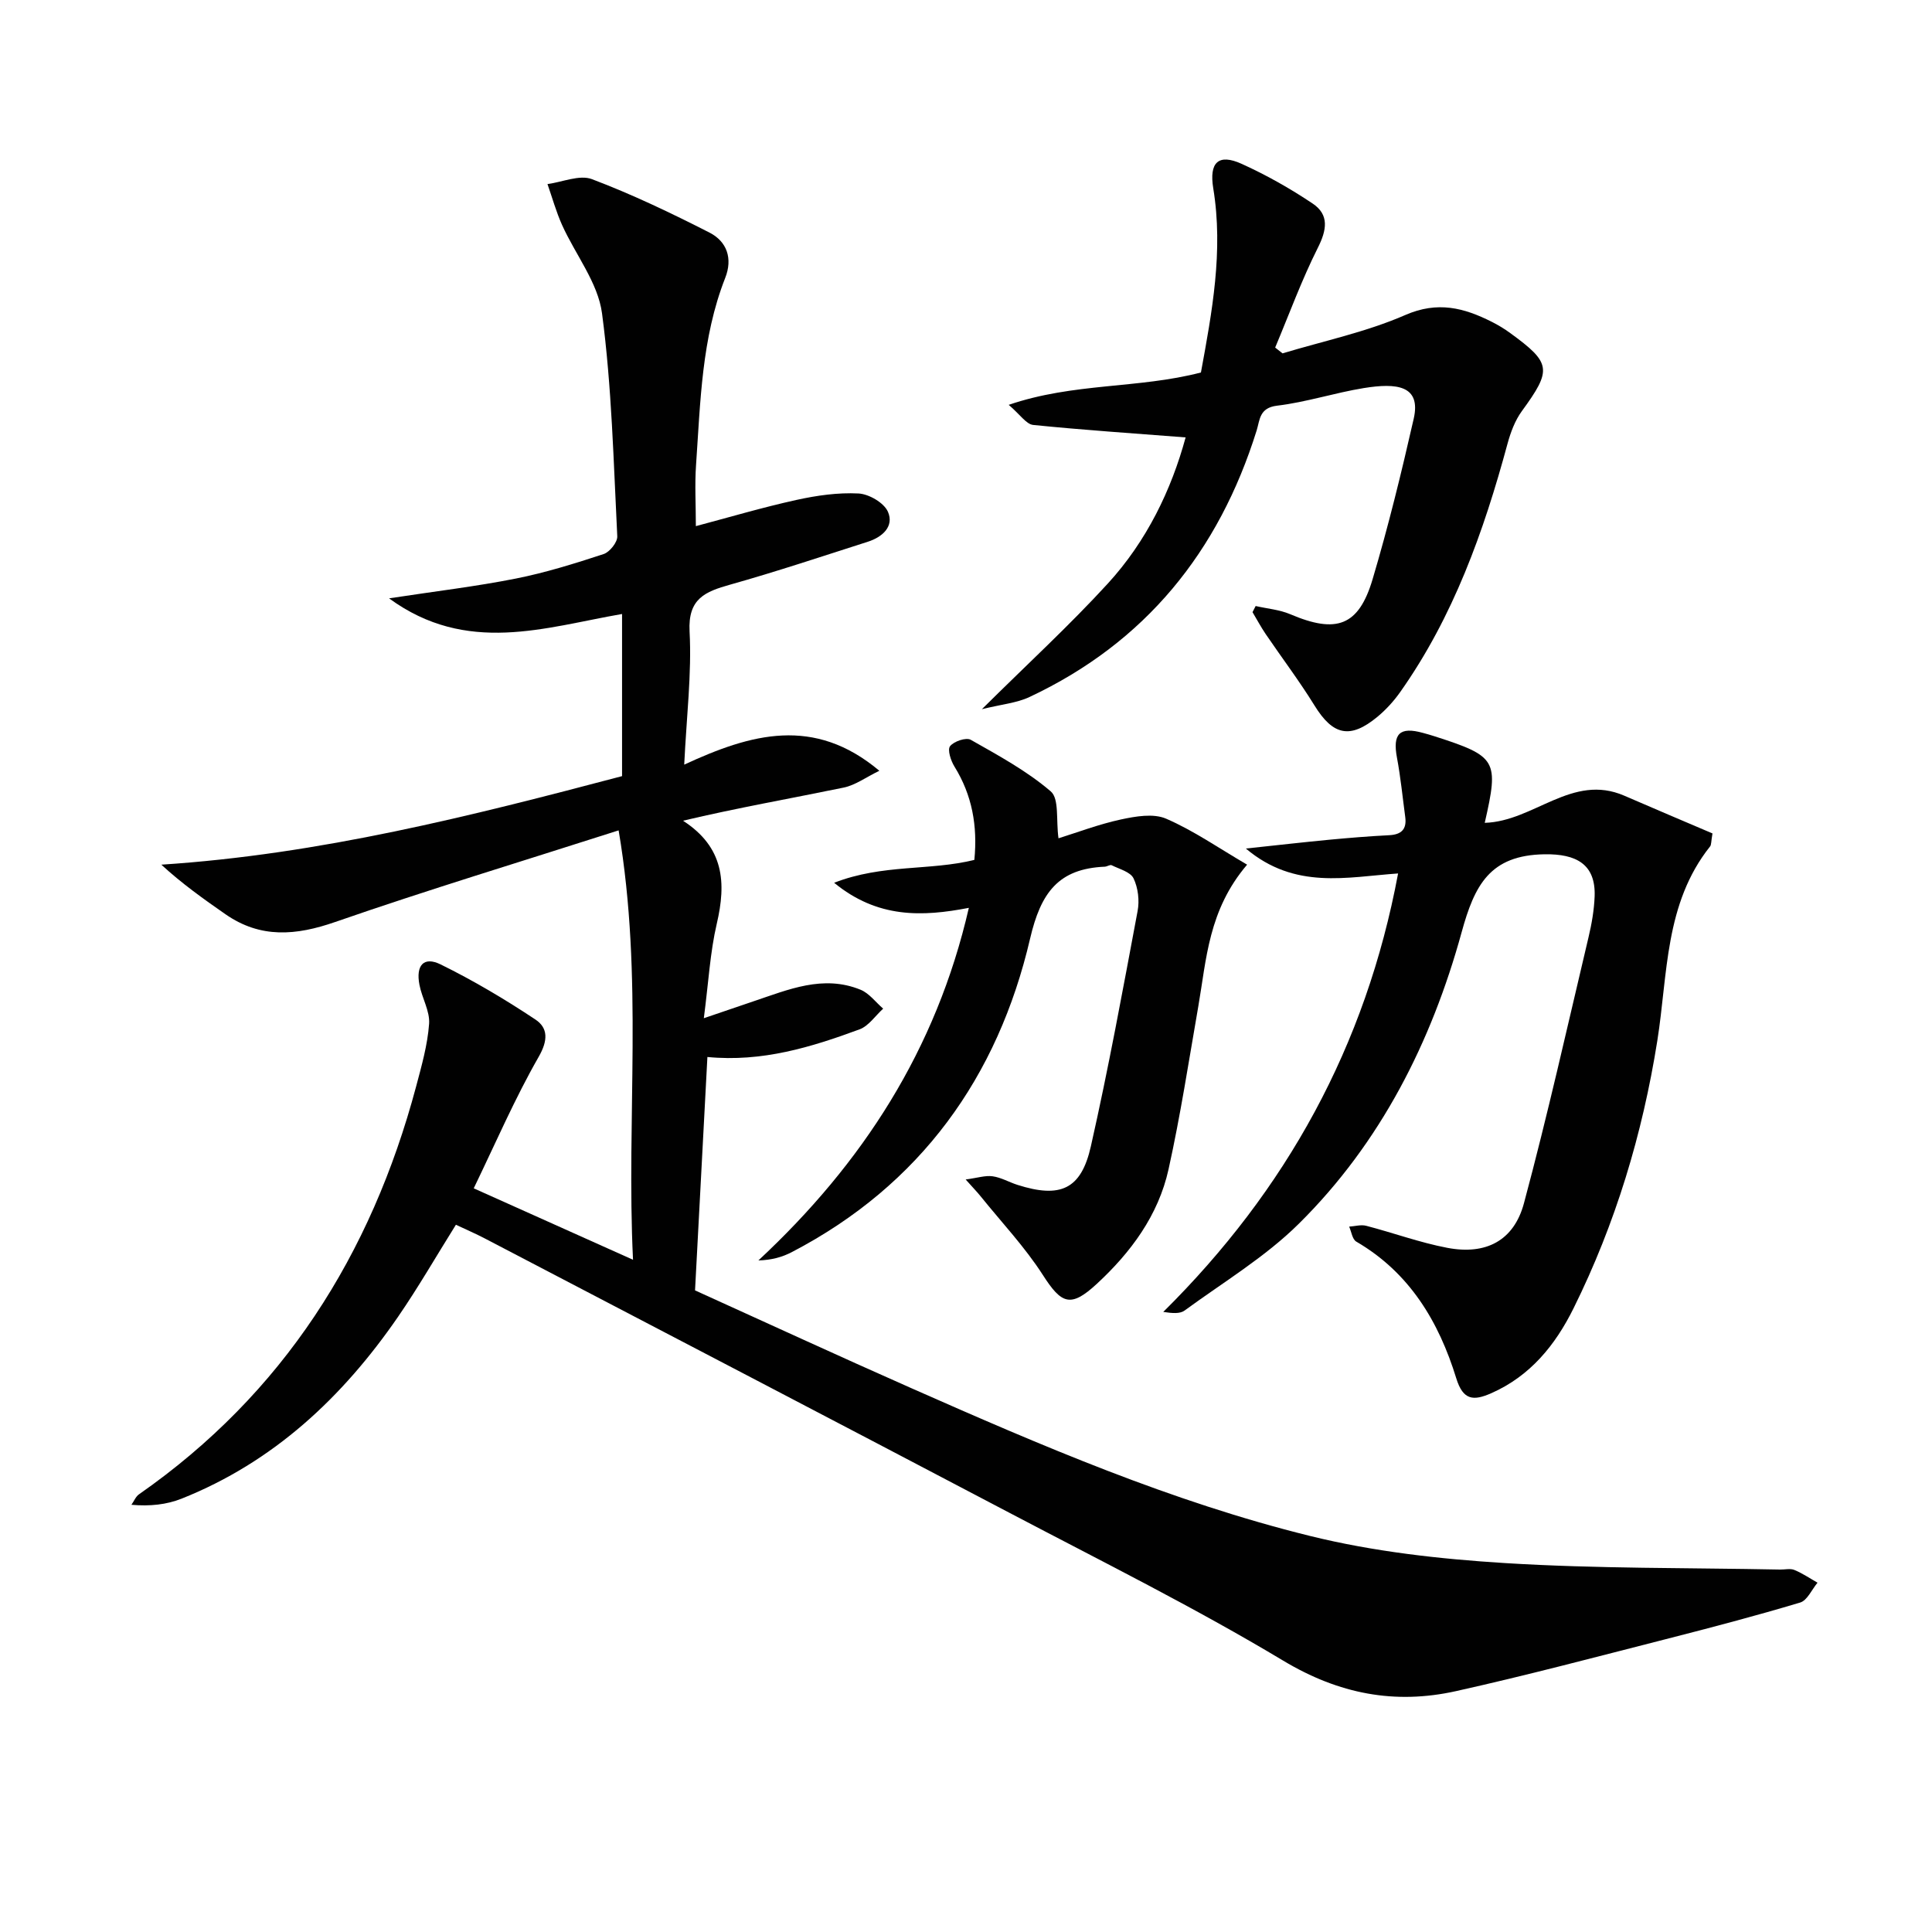 <svg enable-background="new 0 0 400 400" viewBox="0 0 400 400" xmlns="http://www.w3.org/2000/svg"><g fill="#010101"><path d="m98.08 246.03c11.24 5.04 21.65 9.71 32.98 14.79-1.43-29.42 2.19-58.43-2.98-88.9-20.28 6.5-39.6 12.34-58.66 18.96-8.13 2.83-15.47 3.45-22.73-1.59-4.55-3.16-9.06-6.38-13.29-10.27 32.81-2.14 64.04-10.05 95.39-18.33 0-11.16 0-22.12 0-33.57-15.94 2.76-32.12 8.55-48.24-3.24 9.69-1.48 18.02-2.46 26.22-4.09 6.17-1.22 12.23-3.12 18.21-5.08 1.25-.41 2.88-2.46 2.82-3.67-.78-15.42-1.13-30.91-3.16-46.18-.84-6.34-5.51-12.15-8.27-18.28-1.22-2.72-2.03-5.64-3.02-8.47 3.09-.41 6.63-1.99 9.2-1.02 8.33 3.15 16.41 7.02 24.35 11.07 3.58 1.83 4.85 5.33 3.24 9.4-4.89 12.44-5.12 25.63-6.03 38.69-.29 4.1-.04 8.23-.04 12.68 6.86-1.82 13.8-3.88 20.85-5.43 4.19-.92 8.57-1.55 12.82-1.33 2.17.11 5.29 1.93 6.1 3.79 1.32 3.04-1.16 5.24-4.16 6.2-9.48 3.03-18.93 6.19-28.5 8.88-5.18 1.46-8.77 2.88-8.41 9.7.46 8.74-.63 17.56-1.11 27.57 13.84-6.41 26.87-10.1 40.4 1.27-2.77 1.34-4.96 2.98-7.38 3.48-11.01 2.27-22.09 4.21-33.27 6.86 8.51 5.5 8.98 12.82 6.99 21.33-1.38 5.9-1.7 12.05-2.68 19.56 4.24-1.44 7.24-2.48 10.25-3.49 7.23-2.42 14.44-5.57 22.19-2.41 1.8.73 3.14 2.59 4.69 3.92-1.62 1.47-3 3.59-4.9 4.29-9.99 3.69-20.15 6.81-31.49 5.72-.85 16.07-1.69 31.94-2.56 48.32 14.84 6.72 29.76 13.61 44.79 20.25 26.9 11.89 53.96 23.54 82.57 30.6 13.13 3.24 26.83 4.77 40.36 5.61 18.93 1.17 37.94.96 56.91 1.34 1 .02 2.12-.27 2.97.08 1.68.69 3.21 1.74 4.8 2.64-1.19 1.42-2.12 3.67-3.6 4.11-9.2 2.76-18.5 5.2-27.81 7.58-14.46 3.69-28.88 7.52-43.44 10.76-12.64 2.81-24.22.62-35.76-6.3-18.37-11.02-37.62-20.59-56.6-30.57-36.2-19.03-72.48-37.93-108.73-56.86-1.89-.99-3.86-1.83-5.97-2.83-4.06 6.49-7.77 12.94-11.98 19.06-11.46 16.64-25.75 30.06-44.81 37.65-3.11 1.24-6.58 1.61-10.39 1.27.52-.73.88-1.69 1.57-2.17 29.86-20.83 48.06-49.59 57.36-84.39 1.14-4.29 2.38-8.63 2.7-13.02.19-2.63-1.48-5.34-2-8.08-.78-4.04.9-5.93 4.38-4.22 6.78 3.33 13.33 7.22 19.63 11.41 2.63 1.75 2.64 4.31.67 7.74-4.95 8.64-8.89 17.81-13.44 27.21z"/><path d="m307.4 170.36c10.22-.3 18.08-10.31 28.89-5.62 6.15 2.67 12.33 5.28 18.26 7.81-.3 1.74-.22 2.36-.5 2.7-9.43 11.84-8.73 26.43-10.92 40.22-3.07 19.33-8.66 37.87-17.35 55.41-3.76 7.59-8.95 14.01-17.03 17.57-3.66 1.61-5.83 1.52-7.25-3.1-3.61-11.72-9.66-21.86-20.7-28.29-.82-.48-1-2.04-1.47-3.1 1.18-.07 2.45-.46 3.54-.17 5.61 1.46 11.1 3.48 16.78 4.56 7.96 1.52 13.78-1.45 15.87-9.24 4.9-18.25 9.02-36.72 13.38-55.12.65-2.74 1.14-5.57 1.25-8.37.26-6.72-3.83-8.85-10.35-8.75-11.36.17-14.51 6.4-17.19 16.16-6.24 22.7-16.76 43.56-33.68 60.31-6.98 6.92-15.67 12.13-23.67 17.99-.94.69-2.46.59-4.42.29 25.46-25.21 41.94-55.01 48.62-90.78-10.59.73-21.32 3.44-31.52-5.16 6.57-.7 11.9-1.31 17.25-1.82 4.14-.39 8.28-.73 12.43-.94 2.53-.13 3.66-1.24 3.32-3.76-.55-4.09-.95-8.22-1.71-12.27-.94-4.97.54-6.5 5.38-5.15.8.22 1.61.44 2.4.7 12.9 4.16 13.35 4.93 10.39 17.92z"/><path d="m245.47 90.56c-10.65-.83-21.13-1.52-31.56-2.58-1.45-.15-2.7-2.15-5.07-4.16 13.47-4.61 26.8-3.32 39.8-6.7 2.29-12.49 4.68-25.15 2.55-38.14-.87-5.32 1.03-7.26 5.9-5.05 5.1 2.31 10.04 5.1 14.69 8.22 3.46 2.32 2.92 5.48 1.05 9.18-3.35 6.67-5.92 13.73-8.82 20.63.51.4 1.02.8 1.53 1.2 8.5-2.57 17.32-4.41 25.41-7.94 6.72-2.93 12.15-1.49 17.91 1.41 1.33.67 2.62 1.45 3.82 2.33 8.53 6.21 8.65 7.58 2.41 16.15-1.42 1.94-2.33 4.39-2.97 6.74-4.93 18.22-11.22 35.85-22.22 51.43-1.33 1.88-2.94 3.65-4.71 5.12-5.67 4.69-9.22 3.85-13.04-2.34-3.14-5.08-6.76-9.87-10.12-14.81-.98-1.45-1.81-3-2.71-4.51.22-.42.43-.84.65-1.27 2.4.55 4.94.75 7.17 1.7 9.53 4.06 14.14 2.48 17.03-7.21 3.26-10.96 5.98-22.09 8.52-33.25 1.58-6.95-3.55-7.46-10.35-6.36-6.02.98-11.89 2.92-17.93 3.64-3.7.44-3.56 2.96-4.23 5.12-7.84 25.11-23.05 43.94-47.06 55.21-2.62 1.23-5.7 1.49-9.83 2.51 9.52-9.44 18.16-17.37 26.05-25.99 8.09-8.82 13.19-19.46 16.13-30.28z"/><path d="m258.2 179.02c-8.03 9.42-8.41 19.59-10.11 29.37-1.96 11.26-3.69 22.57-6.16 33.72-2.11 9.51-7.8 17.19-14.87 23.72-5.41 4.99-7.29 4.15-11.13-1.83-3.72-5.8-8.53-10.89-12.88-16.29-.7-.87-1.48-1.68-3.12-3.51 2.47-.33 4.09-.88 5.59-.66 1.77.25 3.42 1.23 5.15 1.78 8.84 2.81 13.16.97 15.18-7.98 3.65-16.15 6.63-32.45 9.68-48.73.41-2.16.1-4.79-.84-6.75-.64-1.34-2.92-1.92-4.53-2.72-.34-.17-.94.28-1.43.3-9.58.41-13.24 5.35-15.46 14.89-6.68 28.66-22.7 51.02-49.32 64.9-1.96 1.02-4.13 1.65-6.93 1.73 21.53-20.06 36.8-43.56 43.57-73-9.69 1.87-18.9 2.18-27.89-5.19 10.05-3.92 19.85-2.45 29.03-4.74.69-7.07-.47-13.42-4.12-19.32-.75-1.21-1.49-3.47-.91-4.22.79-1.01 3.33-1.87 4.29-1.32 5.72 3.24 11.61 6.44 16.56 10.68 1.78 1.53 1.07 5.93 1.6 9.71 3.92-1.22 8.35-2.91 12.93-3.9 3.03-.65 6.72-1.3 9.35-.16 5.67 2.45 10.83 6.05 16.77 9.52z"/></g></svg>